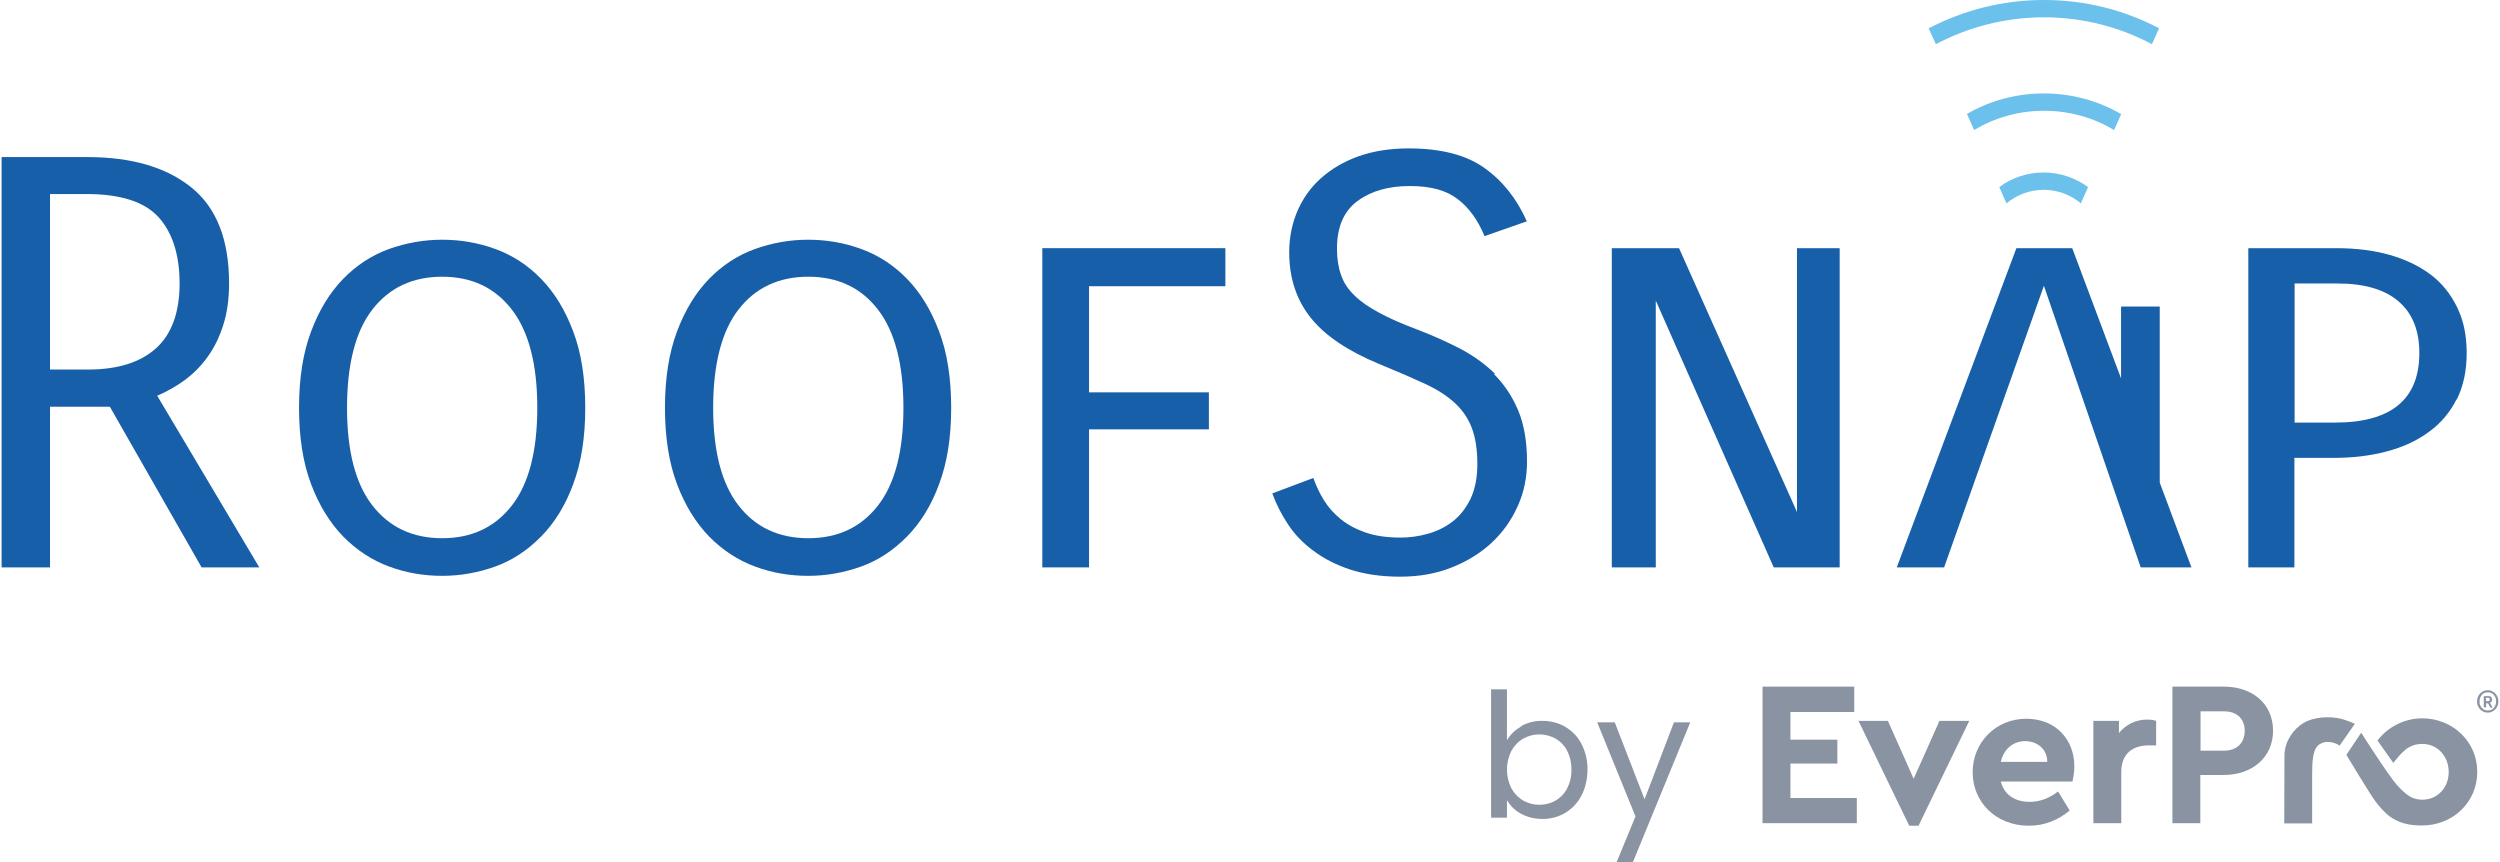 <svg width="116" height="40" viewBox="0 0 116 40" fill="none" xmlns="http://www.w3.org/2000/svg">
<g clip-path="url(#clip0_1930_12169)">
<g clip-path="url(#clip1_1930_12169)">
<path d="M12.031 26.327L7.294 18.362C7.755 18.166 8.186 17.921 8.588 17.626C8.991 17.322 9.344 16.969 9.648 16.538C9.952 16.116 10.187 15.625 10.364 15.066C10.54 14.507 10.629 13.87 10.629 13.153C10.629 11.123 10.05 9.642 8.883 8.7C7.715 7.759 6.107 7.288 4.047 7.288H0.074V26.327H2.321V18.872H5.097L9.354 26.327H12.021H12.031ZM4.096 17.146H2.321V9.004H4.018C5.587 9.004 6.695 9.357 7.353 10.073C8 10.79 8.333 11.819 8.333 13.153C8.333 14.487 7.97 15.498 7.245 16.155C6.519 16.812 5.469 17.146 4.096 17.146Z" fill="#185FAA"/>
<path d="M27.156 18.921C27.156 17.548 26.97 16.361 26.597 15.38C26.225 14.389 25.734 13.585 25.116 12.947C24.498 12.31 23.792 11.849 22.988 11.555C22.183 11.26 21.359 11.123 20.516 11.123C19.672 11.123 18.848 11.27 18.044 11.555C17.24 11.849 16.534 12.31 15.916 12.947C15.298 13.585 14.807 14.389 14.434 15.38C14.062 16.371 13.875 17.548 13.875 18.921C13.875 20.294 14.062 21.481 14.434 22.462C14.807 23.453 15.307 24.257 15.925 24.895C16.553 25.532 17.259 25.993 18.054 26.287C18.848 26.582 19.663 26.719 20.516 26.719C21.369 26.719 22.183 26.572 22.978 26.287C23.772 26.003 24.479 25.532 25.106 24.895C25.734 24.257 26.234 23.453 26.597 22.462C26.97 21.471 27.156 20.294 27.156 18.921ZM23.753 23.453C22.968 24.463 21.889 24.973 20.516 24.973C19.143 24.973 18.064 24.463 17.279 23.453C16.494 22.442 16.102 20.932 16.102 18.921C16.102 16.91 16.494 15.37 17.279 14.36C18.064 13.35 19.143 12.84 20.516 12.84C21.889 12.84 22.968 13.35 23.753 14.37C24.538 15.39 24.93 16.91 24.93 18.921C24.93 20.932 24.538 22.442 23.753 23.453Z" fill="#185FAA"/>
<path d="M44.135 18.921C44.135 17.548 43.949 16.361 43.576 15.38C43.203 14.389 42.713 13.585 42.095 12.947C41.477 12.31 40.771 11.849 39.967 11.555C39.162 11.26 38.338 11.123 37.495 11.123C36.651 11.123 35.827 11.27 35.023 11.555C34.219 11.849 33.512 12.31 32.895 12.947C32.276 13.585 31.786 14.389 31.413 15.38C31.041 16.371 30.854 17.548 30.854 18.921C30.854 20.294 31.041 21.481 31.413 22.462C31.786 23.453 32.286 24.257 32.904 24.895C33.532 25.532 34.238 25.993 35.033 26.287C35.827 26.582 36.641 26.719 37.495 26.719C38.348 26.719 39.162 26.572 39.957 26.287C40.751 26.003 41.458 25.532 42.085 24.895C42.713 24.257 43.213 23.453 43.576 22.462C43.949 21.471 44.135 20.294 44.135 18.921ZM40.741 23.453C39.957 24.463 38.878 24.973 37.505 24.973C36.131 24.973 35.052 24.463 34.268 23.453C33.483 22.442 33.091 20.932 33.091 18.921C33.091 16.91 33.483 15.37 34.268 14.36C35.052 13.35 36.131 12.84 37.505 12.84C38.878 12.84 39.957 13.35 40.741 14.37C41.526 15.39 41.919 16.91 41.919 18.921C41.919 20.932 41.526 22.442 40.741 23.453Z" fill="#185FAA"/>
<path d="M50.531 19.922H56.092V18.205H50.531V13.281H56.857V11.515H48.363V26.327H50.531V19.922Z" fill="#185FAA"/>
<path d="M69.354 17.332C68.883 16.871 68.343 16.488 67.725 16.165C67.107 15.851 66.46 15.557 65.764 15.292C65.057 15.027 64.469 14.772 63.988 14.507C63.508 14.252 63.125 13.987 62.841 13.703C62.546 13.418 62.34 13.104 62.223 12.751C62.095 12.398 62.036 11.996 62.036 11.535C62.036 10.535 62.35 9.799 62.988 9.328C63.625 8.857 64.43 8.632 65.42 8.632C66.411 8.632 67.117 8.838 67.637 9.24C68.167 9.642 68.579 10.221 68.883 10.956L70.844 10.27C70.383 9.23 69.736 8.406 68.883 7.798C68.039 7.19 66.862 6.886 65.361 6.886C64.479 6.886 63.704 7.013 63.017 7.258C62.34 7.504 61.762 7.847 61.281 8.279C60.8 8.71 60.447 9.22 60.192 9.809C59.947 10.397 59.819 11.025 59.819 11.702C59.819 12.918 60.163 13.938 60.84 14.772C61.516 15.606 62.576 16.302 63.998 16.891C64.812 17.224 65.509 17.528 66.087 17.793C66.666 18.058 67.137 18.362 67.5 18.695C67.863 19.029 68.127 19.421 68.294 19.863C68.461 20.304 68.549 20.863 68.549 21.53C68.549 22.168 68.441 22.707 68.235 23.139C68.02 23.58 67.745 23.933 67.402 24.198C67.058 24.463 66.676 24.649 66.254 24.767C65.832 24.885 65.41 24.944 64.989 24.944C64.351 24.944 63.812 24.865 63.36 24.708C62.909 24.551 62.527 24.345 62.213 24.09C61.899 23.835 61.634 23.541 61.428 23.207C61.222 22.874 61.065 22.531 60.938 22.178L59.035 22.894C59.211 23.384 59.457 23.865 59.761 24.326C60.065 24.787 60.457 25.199 60.938 25.552C61.418 25.915 61.987 26.209 62.644 26.425C63.302 26.64 64.076 26.758 64.959 26.758C65.842 26.758 66.617 26.621 67.343 26.337C68.069 26.052 68.687 25.669 69.206 25.189C69.726 24.708 70.129 24.139 70.423 23.482C70.717 22.835 70.854 22.138 70.854 21.422C70.854 20.491 70.717 19.696 70.442 19.039C70.168 18.391 69.795 17.832 69.334 17.371L69.354 17.332Z" fill="#185FAA"/>
<path d="M85.361 26.327V11.515H83.38V23.757L77.907 11.515H74.788V26.327H76.828V13.948L82.301 26.327H85.361Z" fill="#185FAA"/>
<path d="M113.993 18.539C114.297 17.93 114.454 17.214 114.454 16.381C114.454 15.547 114.307 14.86 114.003 14.242C113.699 13.624 113.287 13.114 112.757 12.722C112.227 12.33 111.59 12.026 110.854 11.82C110.119 11.614 109.295 11.515 108.392 11.515H104.322V26.327H106.46V21.246H108.284C109.167 21.246 109.981 21.148 110.727 20.951C111.472 20.755 112.129 20.461 112.689 20.049C113.248 19.647 113.679 19.137 113.983 18.529L113.993 18.539ZM108.343 19.608H106.47V13.154H108.451C109.707 13.154 110.648 13.428 111.296 13.987C111.943 14.546 112.257 15.341 112.257 16.381C112.257 18.529 110.952 19.608 108.343 19.608Z" fill="#185FAA"/>
<path d="M94.837 13.261L99.329 26.327H101.683L100.212 22.393V14.223H98.417V17.558L96.151 11.515H93.561L88.01 26.327H90.207L94.837 13.261Z" fill="#185FAA"/>
<path d="M98.407 5.287C97.358 4.679 96.131 4.335 94.837 4.335C93.542 4.335 92.316 4.679 91.266 5.287L91.6 6.032C92.551 5.463 93.66 5.14 94.846 5.14C96.033 5.14 97.142 5.463 98.093 6.032L98.427 5.287H98.407Z" fill="#6BC0EC"/>
<path d="M94.837 0.804C96.651 0.804 98.358 1.256 99.849 2.05L100.182 1.314C98.584 0.471 96.769 0 94.837 0C92.904 0 91.09 0.481 89.491 1.314L89.824 2.05C91.325 1.256 93.032 0.804 94.837 0.804Z" fill="#6BC0EC"/>
<path d="M92.767 8.681L93.1 9.436C93.571 9.044 94.17 8.808 94.827 8.808C95.484 8.808 96.082 9.044 96.553 9.436L96.887 8.681C96.308 8.259 95.592 8.004 94.827 8.004C94.062 8.004 93.346 8.249 92.767 8.681Z" fill="#6BC0EC"/>
<path d="M70.58 33.693C70.884 33.526 71.227 33.438 71.57 33.448C71.943 33.448 72.316 33.536 72.639 33.732C72.953 33.919 73.218 34.193 73.385 34.527C73.571 34.89 73.669 35.302 73.659 35.714C73.659 36.126 73.571 36.538 73.385 36.901C73.042 37.587 72.335 38.009 71.57 37.999C71.217 37.999 70.874 37.921 70.57 37.754C70.295 37.607 70.079 37.391 69.922 37.126V37.94H69.187V31.986H69.922V34.35C70.079 34.076 70.315 33.86 70.589 33.703L70.58 33.693ZM72.718 34.831C72.59 34.595 72.404 34.399 72.178 34.272C71.953 34.144 71.688 34.076 71.423 34.076C71.158 34.076 70.903 34.144 70.678 34.272C70.442 34.409 70.256 34.605 70.128 34.841C69.854 35.39 69.854 36.028 70.128 36.577C70.256 36.812 70.442 37.008 70.678 37.146C70.903 37.273 71.158 37.342 71.423 37.342C71.688 37.342 71.943 37.283 72.178 37.146C72.414 37.008 72.6 36.812 72.718 36.577C72.855 36.302 72.924 35.998 72.914 35.694C72.914 35.39 72.855 35.096 72.708 34.831H72.718Z" fill="#8A93A1"/>
<path d="M78.427 33.517L75.768 40H75.013L75.886 37.881L74.111 33.517H74.925L76.308 37.087L77.671 33.517H78.436H78.427Z" fill="#8A93A1"/>
<path d="M86.038 33.036H83.076V34.321H85.253V35.429H83.076V37.028H86.156V38.195H81.781V31.859H86.038V33.026V33.036Z" fill="#8A93A1"/>
<path d="M91.374 33.448L89.02 38.313H88.588L86.234 33.448H87.598L88.794 36.135L89.991 33.448H91.364H91.374Z" fill="#8A93A1"/>
<path d="M96.171 36.263H92.836C92.993 36.871 93.483 37.205 94.17 37.205C94.689 37.205 95.111 37.018 95.494 36.724L96.033 37.607C95.494 38.058 94.866 38.313 94.13 38.313C92.62 38.313 91.531 37.224 91.531 35.831C91.531 34.438 92.62 33.35 94.013 33.35C95.406 33.35 96.249 34.331 96.249 35.557C96.249 35.822 96.2 36.106 96.161 36.263H96.171ZM92.836 35.351H94.993C94.993 34.743 94.513 34.389 93.964 34.389C93.414 34.389 92.973 34.752 92.836 35.351Z" fill="#8A93A1"/>
<path d="M100.045 33.448V34.586H99.702C98.956 34.586 98.427 34.968 98.427 35.822V38.195H97.132V33.448H98.319V34.017C98.633 33.614 99.103 33.389 99.623 33.389C99.8 33.389 99.918 33.408 100.045 33.448Z" fill="#8A93A1"/>
<path d="M105.469 33.909C105.469 35.125 104.518 35.959 103.184 35.959H102.095V38.195H100.8V31.859H103.184C104.518 31.859 105.469 32.663 105.469 33.899V33.909ZM102.105 33.006V34.831H103.194C103.802 34.831 104.155 34.458 104.155 33.909C104.155 33.359 103.802 33.006 103.194 33.006H102.105Z" fill="#8A93A1"/>
<path d="M105.989 38.205H107.284V35.969C107.284 35.321 107.303 34.733 107.637 34.527C107.921 34.35 108.284 34.419 108.559 34.595L109.265 33.585C109.265 33.585 108.902 33.418 108.618 33.35C108.098 33.222 107.352 33.261 106.882 33.546C106.411 33.83 106.018 34.389 105.999 35.017C105.999 35.331 105.989 38.205 105.989 38.205Z" fill="#8A93A1"/>
<path d="M114.944 35.822C114.944 37.234 113.797 38.303 112.384 38.303C111.855 38.303 111.462 38.215 111.119 38.029C110.835 37.871 110.589 37.646 110.344 37.342C110.305 37.293 110.275 37.254 110.236 37.205C109.971 36.861 108.873 35.027 108.873 35.027L109.559 33.997C109.559 33.997 110.825 35.988 111.207 36.41C111.649 36.901 111.943 37.106 112.394 37.106C113.091 37.106 113.62 36.557 113.62 35.822C113.62 35.086 113.091 34.517 112.394 34.517C112.09 34.517 111.825 34.615 111.619 34.782C111.413 34.949 111.247 35.145 111.05 35.4L110.315 34.36C110.776 33.752 111.541 33.33 112.394 33.33C113.797 33.33 114.944 34.409 114.944 35.802V35.822Z" fill="#8A93A1"/>
<path d="M111.119 38.028C110.835 37.891 110.589 37.646 110.344 37.342C110.589 37.646 110.835 37.871 111.119 38.028Z" fill="#8A93A1"/>
<path d="M115.435 33.065C115.366 33.065 115.297 33.055 115.239 33.026C115.18 32.997 115.131 32.967 115.082 32.918C115.033 32.869 115.003 32.82 114.974 32.751C114.944 32.693 114.935 32.624 114.935 32.545C114.935 32.467 114.944 32.408 114.974 32.339C115.003 32.271 115.033 32.222 115.082 32.173C115.131 32.124 115.18 32.094 115.239 32.065C115.297 32.035 115.366 32.026 115.435 32.026C115.503 32.026 115.562 32.035 115.621 32.065C115.68 32.094 115.729 32.124 115.778 32.173C115.827 32.222 115.857 32.271 115.886 32.339C115.915 32.398 115.925 32.467 115.925 32.545C115.925 32.624 115.915 32.683 115.886 32.751C115.857 32.81 115.827 32.869 115.778 32.918C115.729 32.967 115.68 32.997 115.621 33.026C115.562 33.055 115.494 33.065 115.435 33.065ZM115.435 32.967C115.494 32.967 115.543 32.957 115.592 32.938C115.641 32.918 115.68 32.889 115.709 32.849C115.739 32.81 115.768 32.771 115.788 32.722C115.808 32.673 115.817 32.624 115.817 32.575V32.516C115.817 32.467 115.817 32.418 115.788 32.369C115.768 32.32 115.739 32.281 115.709 32.241C115.68 32.202 115.631 32.173 115.592 32.153C115.543 32.133 115.494 32.124 115.435 32.124C115.376 32.124 115.327 32.133 115.278 32.153C115.229 32.173 115.19 32.202 115.16 32.241C115.131 32.281 115.101 32.32 115.082 32.369C115.062 32.418 115.052 32.467 115.052 32.516V32.575C115.052 32.624 115.052 32.673 115.082 32.722C115.101 32.771 115.131 32.81 115.16 32.849C115.19 32.889 115.239 32.918 115.278 32.938C115.327 32.957 115.376 32.967 115.435 32.967ZM115.347 32.82H115.248V32.3H115.474C115.523 32.3 115.562 32.31 115.592 32.339C115.621 32.369 115.631 32.408 115.631 32.457C115.631 32.496 115.631 32.526 115.602 32.555C115.582 32.585 115.562 32.594 115.533 32.614L115.66 32.83H115.553L115.445 32.634H115.356V32.83L115.347 32.82ZM115.464 32.536C115.464 32.536 115.523 32.516 115.523 32.486V32.428C115.523 32.428 115.503 32.379 115.464 32.379H115.347V32.536H115.464Z" fill="#8A93A1"/>
</g>
</g>
<defs>
<clipPath id="clip0_1930_12169">
<rect width="115.851" height="40" fill="white" transform="translate(0.074)"/>
</clipPath>
<clipPath id="clip1_1930_12169">
<rect width="115.851" height="40" fill="white" transform="translate(0.074)"/>
</clipPath>
</defs>
</svg>
